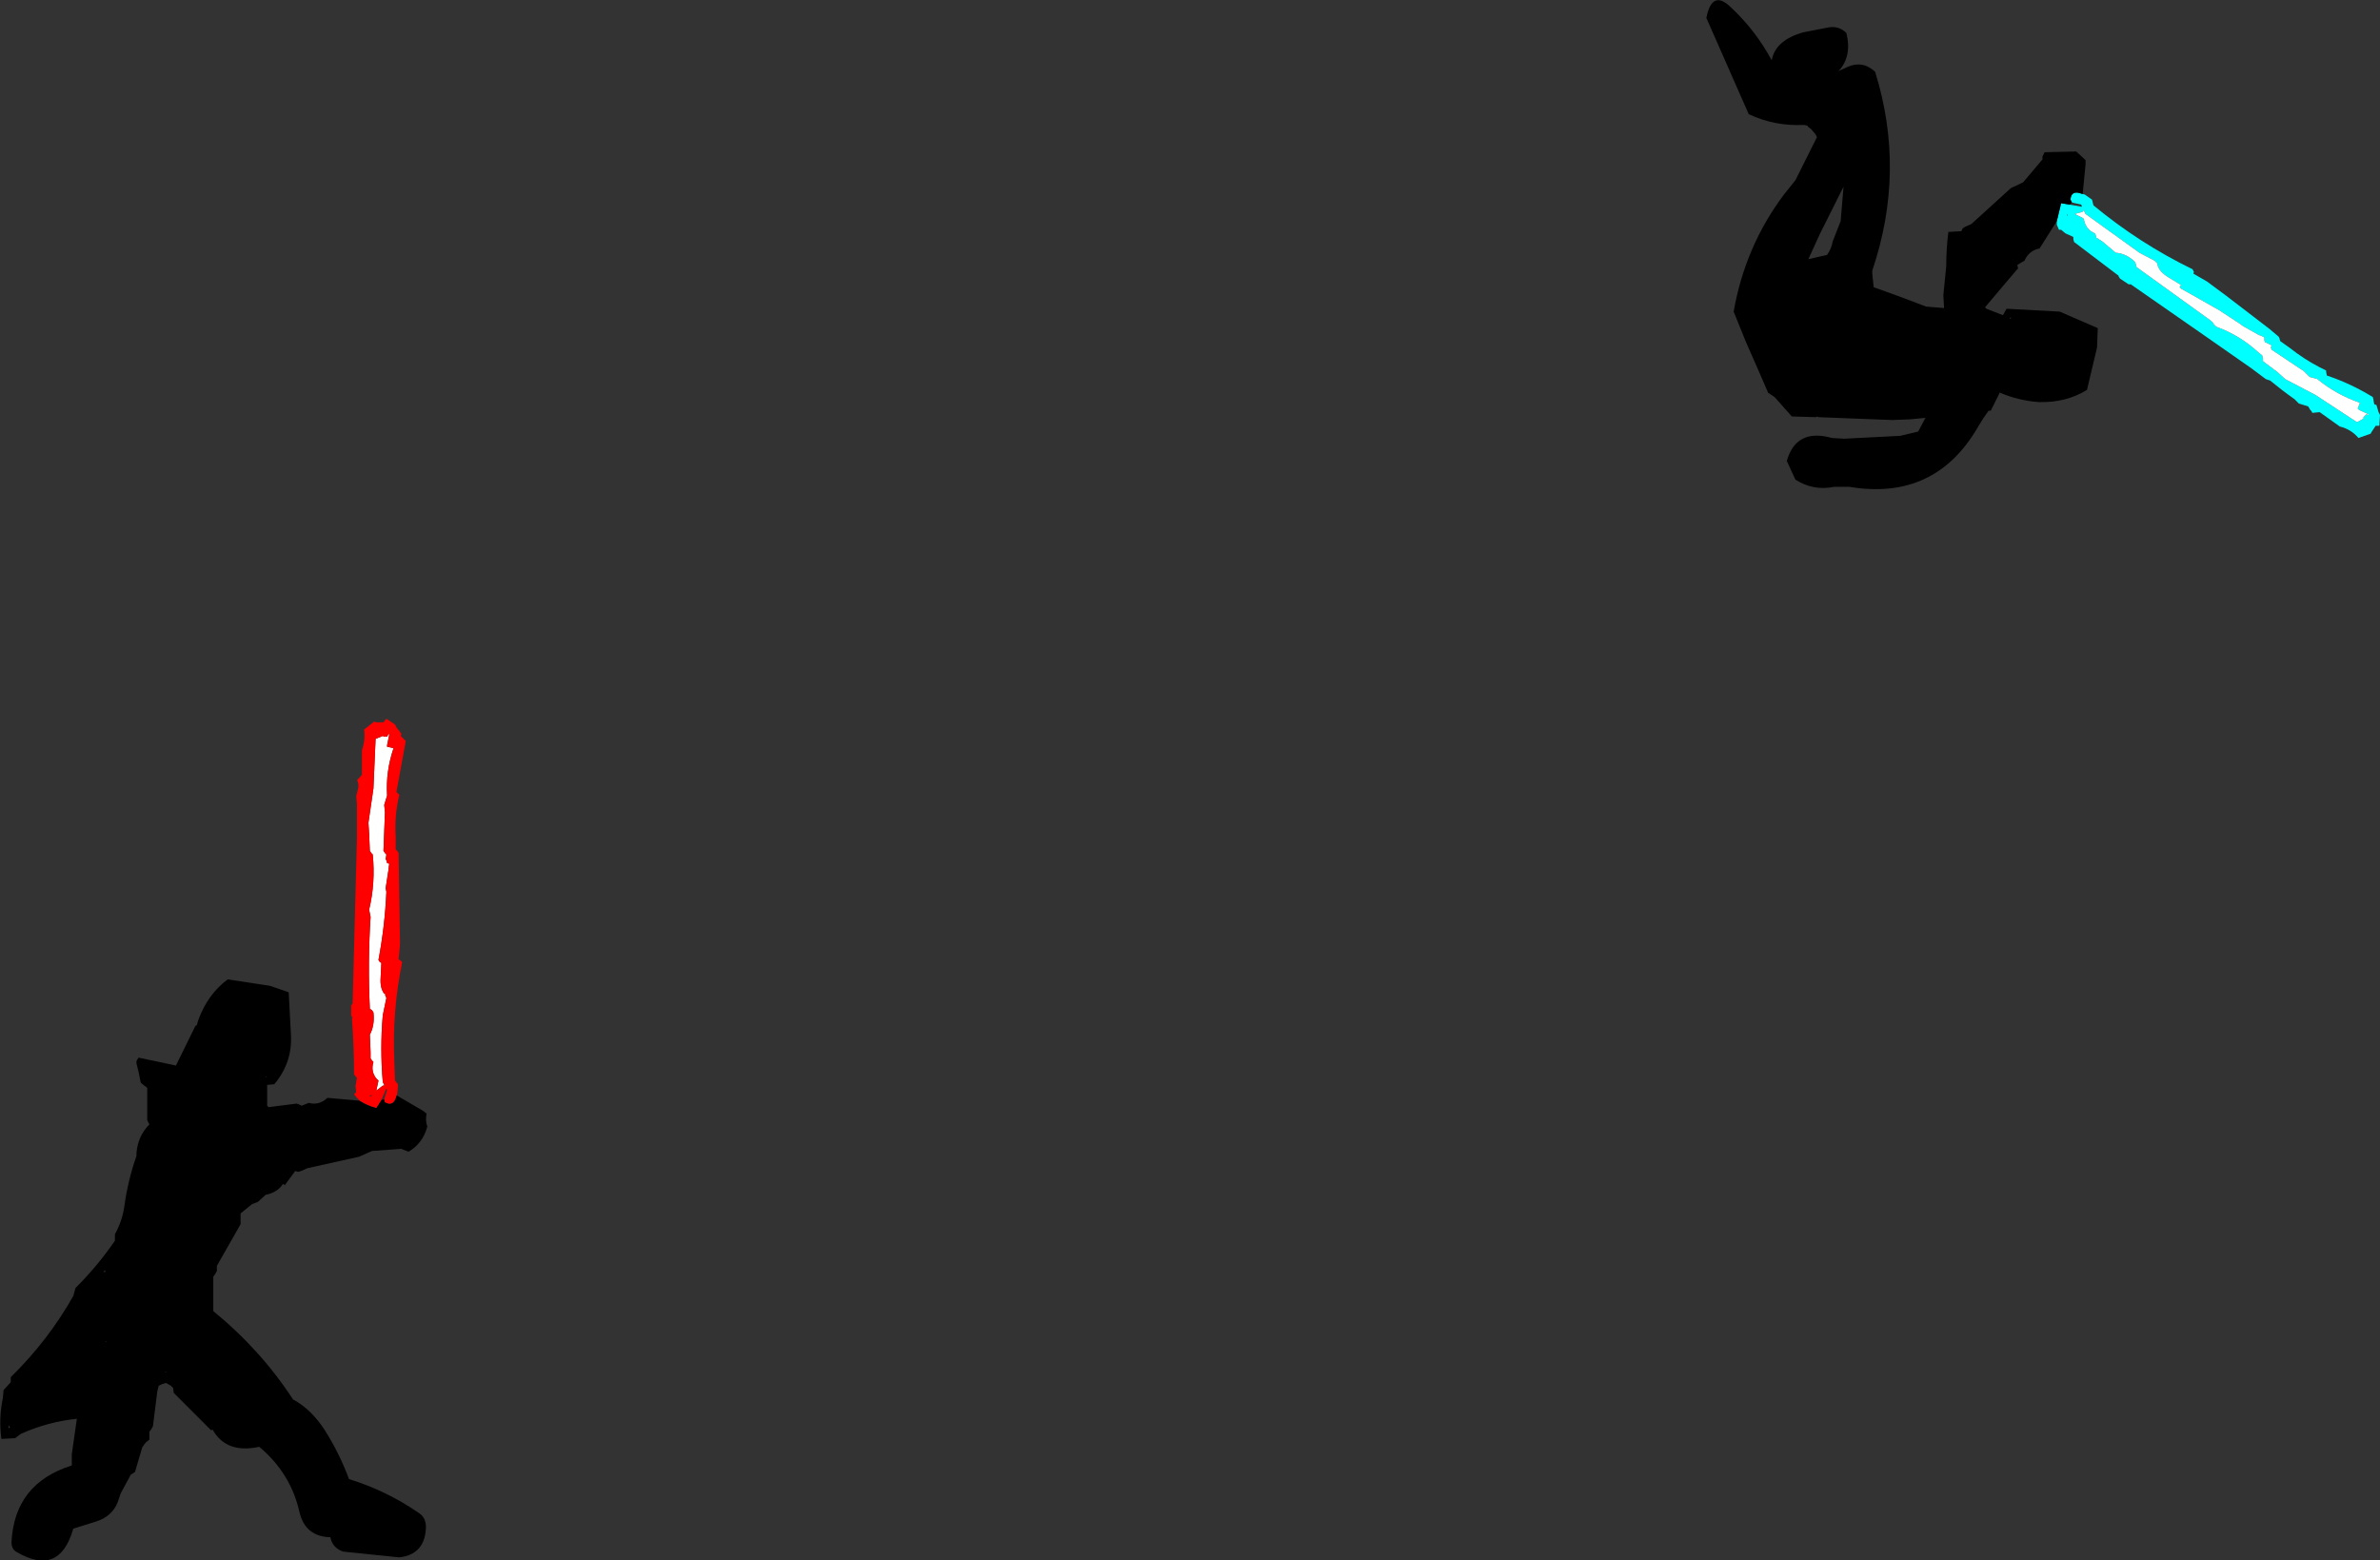 <?xml version="1.0" encoding="UTF-8" standalone="no"?>
<svg xmlns:xlink="http://www.w3.org/1999/xlink" height="108.65px" width="165.7px" xmlns="http://www.w3.org/2000/svg">
  <rect width="100%" height="100%" fill="#333333" stroke="none"/>
  <g transform="matrix(1.0, 0.0, 0.0, 1.0, 27.05, 90.0)">
    <path d="M-2.0 -13.35 Q-1.45 -13.0 -0.85 -12.85 L-0.5 -13.4 -0.3 -13.45 -0.25 -13.25 Q0.35 -12.9 0.55 -13.7 L0.6 -13.7 2.4 -12.65 2.65 -12.45 Q2.55 -12.0 2.7 -11.55 2.4 -10.4 1.4 -9.8 L1.0 -9.95 0.9 -10.0 -1.15 -9.85 -2.05 -9.45 -5.65 -8.65 -6.1 -8.45 -6.3 -8.4 -6.5 -8.45 -7.2 -7.5 -7.15 -7.45 -7.35 -7.55 Q-7.75 -6.95 -8.55 -6.8 L-9.1 -6.3 -9.5 -6.15 -10.3 -5.5 -10.3 -4.75 -11.95 -1.85 -11.95 -1.7 -11.95 -1.5 -12.05 -1.3 -12.2 -1.1 -12.2 1.15 -12.2 1.3 Q-8.9 4.0 -6.65 7.45 -5.35 8.15 -4.4 9.65 -3.4 11.25 -2.75 13.0 -0.15 13.8 2.1 15.35 2.65 15.7 2.6 16.45 2.5 18.25 0.75 18.45 L-3.15 18.05 Q-3.9 17.8 -4.05 17.05 -5.8 17.0 -6.2 15.3 -6.8 12.6 -9.0 10.75 -11.3 11.25 -12.25 9.55 L-12.35 9.6 -14.95 7.0 -15.0 6.65 -15.15 6.5 -15.5 6.3 -15.8 6.4 -16.0 6.5 -16.1 6.9 -16.4 9.3 -16.5 9.5 -16.65 9.7 -16.65 10.05 -16.65 10.25 -16.9 10.45 -17.05 10.65 -17.15 10.8 -17.65 12.5 -17.95 12.7 -18.65 14.0 -18.85 14.6 Q-19.25 15.6 -20.35 15.95 L-21.95 16.45 Q-22.9 19.8 -25.85 18.1 -26.25 17.9 -26.25 17.4 -26.05 13.3 -22.05 12.05 L-22.05 11.25 -21.7 8.8 Q-23.7 9.0 -25.6 9.85 L-26.0 10.15 -26.95 10.2 Q-27.15 8.8 -26.85 7.35 L-26.8 6.8 -26.3 6.25 -26.3 6.05 -26.3 5.9 Q-23.7 3.35 -21.95 0.25 L-21.85 -0.1 -21.8 -0.3 Q-20.25 -1.85 -19.05 -3.6 L-19.05 -3.7 -19.05 -4.05 Q-18.55 -4.95 -18.4 -5.95 -18.15 -7.8 -17.55 -9.5 L-17.55 -9.7 Q-17.45 -10.9 -16.65 -11.7 L-16.7 -11.8 -16.8 -12.0 -16.8 -12.75 -16.8 -13.5 -16.8 -13.7 -16.8 -14.25 -17.0 -14.4 -17.25 -14.6 -17.4 -15.35 -17.55 -15.95 -17.55 -16.1 -17.5 -16.2 -17.4 -16.35 -14.8 -15.8 -13.45 -18.55 -13.4 -18.6 -13.35 -18.6 -13.25 -18.95 Q-12.6 -20.75 -11.2 -21.8 L-8.25 -21.35 -6.95 -20.9 -6.8 -18.05 Q-6.65 -16.05 -7.95 -14.5 L-8.45 -14.45 -8.45 -13.2 -8.45 -13.0 -8.35 -12.9 -6.4 -13.15 -6.25 -13.1 -6.05 -13.0 -5.55 -13.2 Q-4.85 -13.0 -4.25 -13.55 L-2.0 -13.35 M-8.55 -15.0 L-8.45 -15.0 -8.55 -15.05 -8.55 -15.0 M-19.85 -1.45 L-19.75 -1.4 -19.7 -1.55 -19.85 -1.45 M-15.5 5.6 L-15.5 5.5 -15.55 5.55 -15.5 5.6 M-19.7 3.5 L-19.65 3.4 -19.7 3.4 -19.7 3.5 M-26.45 9.45 L-26.35 9.4 -26.45 9.25 -26.45 9.45" fill="#000000" fill-rule="evenodd" stroke="none"/>
    <path d="M0.0 -38.9 L0.05 -38.85 -0.1 -38.1 -0.1 -38.0 0.35 -37.9 Q-0.2 -36.3 -0.1 -34.6 L-0.3 -33.95 -0.25 -33.45 -0.35 -30.75 -0.25 -30.6 -0.15 -30.5 -0.2 -30.15 -0.15 -30.1 -0.1 -29.9 0.05 -29.85 0.0 -29.5 0.0 -29.45 -0.2 -28.15 -0.15 -27.9 Q-0.25 -25.55 -0.7 -23.15 L-0.6 -23.0 -0.5 -22.95 -0.55 -21.9 Q-0.6 -21.2 -0.3 -20.8 L-0.2 -20.8 -0.25 -20.75 -0.15 -20.5 -0.4 -19.3 Q-0.6 -17.0 -0.4 -14.65 L-0.3 -14.45 -0.3 -14.4 -0.4 -14.4 -0.85 -14.05 -0.7 -14.75 -0.85 -14.9 Q-1.25 -15.4 -1.05 -16.05 L-1.15 -16.15 -1.25 -16.3 -1.25 -16.7 -1.3 -17.95 Q-0.95 -18.6 -1.05 -19.5 L-1.15 -19.65 -1.3 -19.75 Q-1.45 -23.0 -1.25 -26.15 L-1.3 -26.4 -1.35 -26.65 Q-0.9 -28.55 -1.1 -30.5 L-1.2 -30.6 -1.3 -30.75 -1.35 -31.95 -1.4 -32.7 -1.05 -35.1 -0.9 -38.55 -0.4 -38.75 -0.3 -38.7 -0.1 -38.7 0.0 -38.9" fill="#ffffff" fill-rule="evenodd" stroke="none"/>
    <path d="M-2.0 -13.35 L-2.2 -13.55 -2.4 -13.8 -2.25 -13.95 -2.3 -14.35 -2.2 -14.95 -2.3 -15.05 -2.4 -15.2 Q-2.4 -17.15 -2.55 -19.1 L-2.5 -19.1 -2.6 -19.3 -2.6 -20.0 -2.5 -20.1 -2.2 -31.6 -2.2 -31.9 -2.2 -34.05 -2.25 -34.55 -2.1 -35.15 -2.1 -35.4 -2.15 -35.6 -2.2 -35.65 -1.85 -36.05 -1.85 -37.75 Q-1.6 -38.5 -1.7 -39.2 L-1.0 -39.75 -0.85 -39.7 -0.35 -39.7 -0.15 -39.95 0.45 -39.55 0.55 -39.35 0.9 -38.9 0.85 -38.75 1.05 -38.55 1.2 -38.4 0.55 -34.85 0.65 -34.75 0.75 -34.65 Q0.4 -33.2 0.5 -31.7 L0.5 -30.85 0.6 -30.75 0.7 -30.6 0.8 -24.25 0.7 -23.2 0.85 -23.1 0.95 -23.0 Q0.25 -19.6 0.4 -16.15 L0.45 -14.75 0.65 -14.5 0.65 -14.3 0.6 -13.8 0.55 -13.7 Q0.35 -12.9 -0.25 -13.25 L-0.3 -13.45 -0.1 -14.1 -0.15 -14.2 -0.5 -13.4 -0.85 -12.85 Q-1.45 -13.0 -2.0 -13.35 M0.0 -38.9 L-0.1 -38.7 -0.3 -38.7 -0.4 -38.75 -0.9 -38.55 -1.05 -35.1 -1.4 -32.7 -1.35 -31.95 -1.3 -30.75 -1.2 -30.6 -1.1 -30.5 Q-0.9 -28.55 -1.35 -26.65 L-1.3 -26.4 -1.25 -26.15 Q-1.45 -23.0 -1.3 -19.75 L-1.15 -19.65 -1.05 -19.5 Q-0.95 -18.6 -1.3 -17.95 L-1.25 -16.7 -1.25 -16.3 -1.15 -16.15 -1.05 -16.05 Q-1.25 -15.4 -0.85 -14.9 L-0.7 -14.75 -0.85 -14.05 -0.4 -14.4 -0.3 -14.4 -0.3 -14.45 -0.4 -14.65 Q-0.6 -17.0 -0.4 -19.3 L-0.15 -20.5 -0.25 -20.75 -0.2 -20.8 -0.3 -20.8 Q-0.6 -21.2 -0.55 -21.9 L-0.5 -22.95 -0.6 -23.0 -0.7 -23.15 Q-0.25 -25.55 -0.15 -27.9 L-0.2 -28.15 0.0 -29.45 0.0 -29.5 0.05 -29.85 -0.1 -29.9 -0.15 -30.1 -0.2 -30.15 -0.15 -30.5 -0.25 -30.6 -0.35 -30.75 -0.25 -33.45 -0.3 -33.95 -0.1 -34.6 Q-0.2 -36.3 0.35 -37.9 L-0.1 -38.0 -0.1 -38.1 0.05 -38.85 0.0 -38.9 M-1.15 -13.75 L-1.35 -13.7 -1.2 -13.65 -1.15 -13.75" fill="#ff0000" fill-rule="evenodd" stroke="none"/>
    <path d="M117.9 -76.5 L118.1 -76.45 118.6 -76.1 118.7 -75.7 Q121.9 -73.05 125.6 -71.25 L125.7 -71.05 125.65 -70.95 126.6 -70.4 127.95 -69.4 130.95 -67.1 131.6 -66.55 131.65 -66.45 131.7 -66.25 132.4 -65.75 Q133.35 -65.0 134.4 -64.45 L134.9 -64.2 134.9 -64.1 134.95 -63.85 Q136.6 -63.3 138.15 -62.35 L138.2 -62.15 138.2 -62.1 138.25 -61.85 138.4 -61.8 138.55 -61.3 138.65 -61.1 138.6 -60.35 138.35 -60.35 138.05 -59.9 138.0 -59.8 137.15 -59.5 Q136.65 -60.1 135.85 -60.3 L134.45 -61.3 133.95 -61.25 133.9 -61.3 133.9 -61.35 133.8 -61.45 133.65 -61.7 133.0 -61.9 132.7 -62.2 Q131.85 -62.8 131.0 -63.5 L130.7 -63.6 129.7 -64.35 126.55 -66.55 121.3 -70.2 121.15 -70.2 120.55 -70.6 120.45 -70.75 120.45 -70.8 117.35 -73.15 117.3 -73.35 117.3 -73.5 116.75 -73.75 116.45 -74.0 116.3 -74.0 116.15 -74.35 116.15 -74.6 116.45 -75.85 117.05 -75.75 117.9 -75.6 117.85 -75.75 117.2 -75.9 117.1 -76.1 Q117.15 -76.8 117.9 -76.5 M118.05 -75.3 L118.0 -75.35 117.95 -75.25 117.4 -75.1 118.0 -74.8 118.05 -74.65 Q118.2 -74.0 118.8 -73.75 L118.85 -73.65 118.9 -73.45 119.3 -73.2 120.25 -72.4 Q121.0 -72.35 121.6 -71.75 L121.65 -71.6 121.7 -71.4 126.9 -67.65 127.05 -67.5 127.05 -67.45 127.25 -67.25 Q128.9 -66.65 130.2 -65.45 L130.45 -65.25 130.5 -65.0 130.5 -64.85 131.5 -64.1 132.05 -63.6 134.15 -62.5 137.05 -60.6 137.5 -60.85 137.5 -60.95 137.7 -61.15 137.85 -61.1 137.85 -61.15 137.2 -61.45 137.1 -61.55 137.25 -61.95 Q135.65 -62.5 134.35 -63.55 L134.3 -63.6 133.75 -63.75 133.35 -64.15 131.1 -65.65 131.05 -65.8 131.1 -65.95 130.7 -66.15 130.65 -66.15 130.6 -66.3 130.6 -66.5 130.3 -66.65 130.25 -66.65 129.1 -67.3 128.9 -67.45 127.45 -68.4 124.8 -69.9 124.7 -70.0 124.8 -70.15 123.9 -70.7 Q123.25 -71.1 123.15 -71.6 L123.15 -71.65 123.1 -71.7 122.95 -71.85 121.9 -72.4 118.15 -75.1 118.05 -75.3 M116.85 -75.05 L116.85 -74.95 116.9 -75.05 116.85 -75.05" fill="#00ffff" fill-rule="evenodd" stroke="none"/>
    <path d="M118.05 -75.3 L118.15 -75.1 121.9 -72.4 122.95 -71.85 123.1 -71.7 123.15 -71.65 123.15 -71.6 Q123.25 -71.1 123.9 -70.7 L124.8 -70.15 124.7 -70.0 124.8 -69.9 127.45 -68.4 128.9 -67.45 129.1 -67.3 130.25 -66.65 130.3 -66.65 130.6 -66.5 130.6 -66.3 130.65 -66.15 130.7 -66.15 131.1 -65.95 131.05 -65.8 131.1 -65.65 133.35 -64.15 133.75 -63.75 134.3 -63.6 134.35 -63.55 Q135.65 -62.5 137.25 -61.95 L137.1 -61.55 137.2 -61.45 137.85 -61.15 137.85 -61.1 137.7 -61.15 137.5 -60.95 137.5 -60.85 137.05 -60.6 134.15 -62.5 132.05 -63.6 131.5 -64.1 130.5 -64.85 130.5 -65.0 130.45 -65.25 130.2 -65.45 Q128.9 -66.65 127.25 -67.25 L127.05 -67.45 127.05 -67.5 126.9 -67.65 121.7 -71.4 121.65 -71.6 121.6 -71.75 Q121.0 -72.35 120.25 -72.4 L119.3 -73.2 118.9 -73.45 118.85 -73.65 118.8 -73.75 Q118.2 -74.0 118.05 -74.65 L118.0 -74.8 117.4 -75.1 117.95 -75.25 118.0 -75.35 118.05 -75.3" fill="#ffffff" fill-rule="evenodd" stroke="none"/>
    <path d="M117.9 -76.5 Q117.15 -76.8 117.1 -76.1 L117.2 -75.9 117.05 -75.75 116.45 -75.85 116.15 -74.6 114.95 -72.7 Q114.2 -72.55 113.9 -71.85 L113.4 -71.55 113.45 -71.3 113.35 -71.2 111.15 -68.6 111.25 -68.5 112.4 -68.05 112.65 -68.5 116.35 -68.3 119.0 -67.15 118.95 -65.8 118.25 -62.85 Q116.8 -61.95 114.9 -62.0 113.5 -62.1 112.2 -62.65 L112.2 -62.7 111.55 -61.4 111.4 -61.4 111.05 -60.9 110.65 -60.25 Q107.65 -55.1 101.7 -56.1 L100.65 -56.1 Q99.2 -55.8 97.95 -56.6 L97.35 -57.9 Q98.0 -60.2 100.5 -59.5 L101.35 -59.45 105.25 -59.65 106.5 -59.95 107.0 -60.9 105.95 -60.8 104.7 -60.75 99.55 -60.95 99.45 -61.0 99.4 -60.95 97.7 -61.0 96.5 -62.35 96.05 -62.65 95.4 -64.15 94.5 -66.2 93.65 -68.3 Q94.45 -72.85 97.15 -76.45 L97.95 -77.45 99.45 -80.45 99.35 -80.65 99.05 -81.0 98.8 -81.2 98.8 -81.25 98.55 -81.3 Q96.5 -81.2 94.7 -82.05 L91.75 -88.75 Q92.15 -90.8 93.5 -89.45 95.2 -87.85 96.3 -85.8 96.55 -87.2 98.5 -87.75 L100.3 -88.1 Q101.0 -88.2 101.5 -87.7 101.9 -86.05 100.95 -85.05 L101.6 -85.35 Q102.65 -85.8 103.5 -85.0 105.65 -78.1 103.3 -71.15 L103.3 -70.95 103.4 -70.0 105.2 -69.35 107.05 -68.65 108.3 -68.55 108.25 -69.45 108.45 -71.45 Q108.45 -72.7 108.6 -73.85 L109.5 -73.9 109.6 -74.1 109.75 -74.2 110.2 -74.4 112.95 -76.9 113.8 -77.3 115.15 -78.9 115.15 -79.1 115.3 -79.4 117.5 -79.45 118.15 -78.85 118.15 -78.55 117.95 -76.5 117.9 -76.5 M100.15 -72.25 Q100.45 -72.65 100.55 -73.2 L101.1 -74.6 101.3 -77.0 100.5 -75.4 99.65 -73.7 98.85 -71.95 100.15 -72.25 M112.85 -67.85 L112.95 -67.8 112.95 -67.9 112.85 -67.85" fill="#000000" fill-rule="evenodd" stroke="none"/>
  </g>
</svg>

